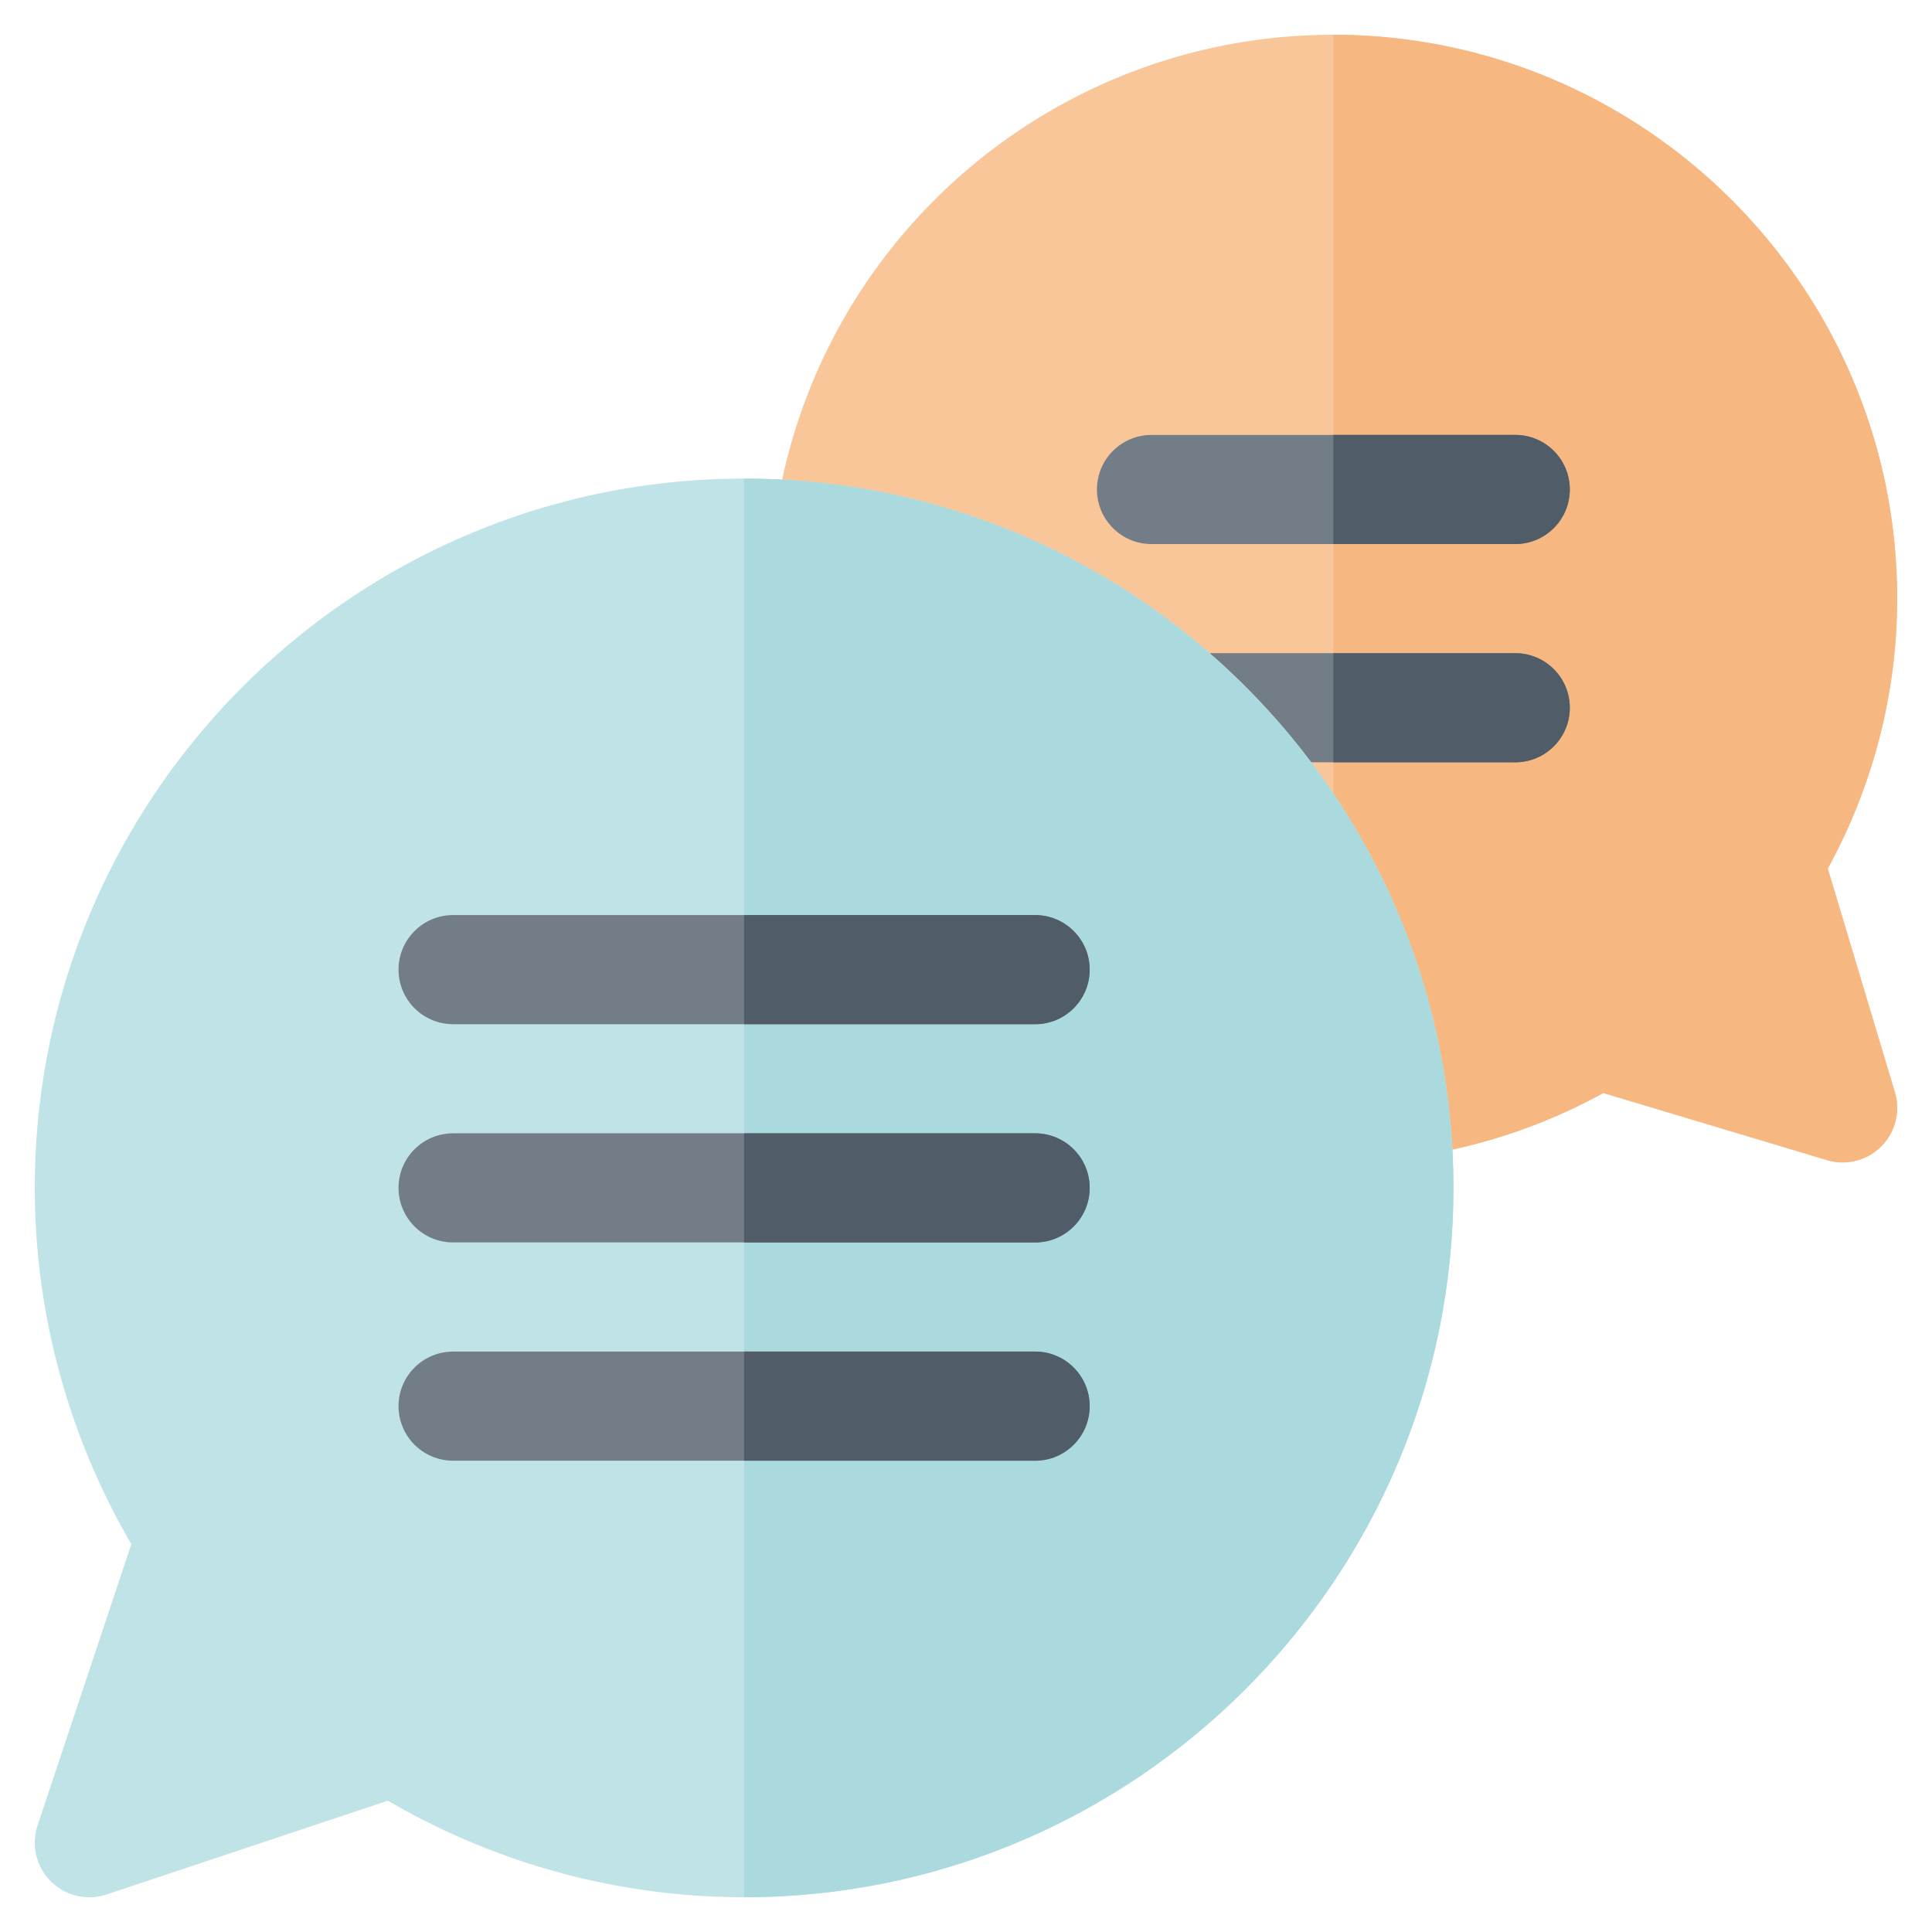 <svg xmlns="http://www.w3.org/2000/svg" width="500" height="500"><path fill="#f8c699" d="M476.87 300.83c-1.36 0-2.72-.2-4.06-.6l-57.87-17.36c-16.41 9.01-34.08 14.69-52.62 16.91-4.31.51-8.6-.97-11.66-4.04L204.22 149.32a14.13 14.13 0 0 1-4.04-11.64C208.82 64.33 271.11 9 345.07 9c80.46 0 145.91 65.46 145.91 145.91 0 24.37-6.19 48.39-17.95 69.87l17.36 57.87a14.13 14.13 0 0 1-3.54 14.04 14.1 14.1 0 0 1-9.98 4.13Z"/><path fill="#f6b880" d="M345.07 9v281.16l5.59 5.58a14.16 14.16 0 0 0 11.66 4.04c18.54-2.22 36.2-7.9 52.62-16.91l57.87 17.36c1.34.4 2.7.6 4.06.6 3.69 0 7.3-1.45 9.98-4.13a14.13 14.13 0 0 0 3.54-14.04l-17.36-57.87c11.76-21.48 17.95-45.49 17.95-69.87 0-80.46-65.46-145.91-145.91-145.91h-.01Z"/><path fill="#737d87" d="M392.15 140.8h-94.14c-7.79 0-14.12-6.32-14.12-14.12s6.32-14.12 14.12-14.12h94.14c7.79 0 14.12 6.32 14.12 14.12s-6.32 14.12-14.12 14.12M392.15 197.28h-84.38c-7.79 0-14.12-6.32-14.12-14.12s6.32-14.12 14.12-14.12h84.38c7.79 0 14.12 6.32 14.12 14.12s-6.32 14.12-14.12 14.12"/><path fill="#bfe3e6" d="M23.12 491c-3.68 0-7.3-1.45-9.98-4.13a14.13 14.13 0 0 1-3.42-14.45l24.27-72.8c-16.37-28.07-24.98-59.8-24.98-92.19 0-101.22 82.35-183.57 183.57-183.57s183.57 82.35 183.57 183.57S293.8 491 192.58 491c-32.39 0-64.13-8.62-92.2-24.98l-72.8 24.27c-1.46.49-2.97.73-4.47.73h.01Z"/><path fill="#aadade" d="M192.57 123.85V491c101.22 0 183.57-82.35 183.57-183.57s-82.35-183.57-183.57-183.57Z"/><path fill="#737d87" d="M267.88 265.06H117.26c-7.79 0-14.12-6.32-14.12-14.12s6.32-14.12 14.12-14.12h150.62c7.79 0 14.12 6.32 14.12 14.12s-6.32 14.12-14.12 14.12M267.88 321.54H117.26c-7.79 0-14.12-6.32-14.12-14.12s6.32-14.12 14.12-14.12h150.62c7.79 0 14.12 6.32 14.12 14.12s-6.32 14.12-14.12 14.12M267.88 378.03H117.26c-7.79 0-14.12-6.32-14.12-14.12s6.32-14.12 14.12-14.12h150.62c7.79 0 14.12 6.32 14.12 14.12s-6.32 14.12-14.12 14.12"/><path fill="#505d69" d="M282.01 250.94c0-7.79-6.32-14.12-14.12-14.12h-75.31v28.25h75.31c7.79 0 14.12-6.32 14.12-14.12ZM282.01 307.42c0-7.79-6.32-14.12-14.12-14.12h-75.31v28.25h75.31c7.79 0 14.12-6.32 14.12-14.12ZM282.01 363.9c0-7.79-6.32-14.12-14.12-14.12h-75.31v28.25h75.31c7.79 0 14.12-6.32 14.12-14.12ZM406.26 126.67c0-7.79-6.32-14.12-14.12-14.12h-47.07v28.25h47.07c7.79 0 14.12-6.32 14.12-14.12ZM406.26 183.16c0-7.79-6.32-14.12-14.12-14.12h-47.07v28.25h47.07c7.79 0 14.12-6.32 14.12-14.12Z"/></svg>